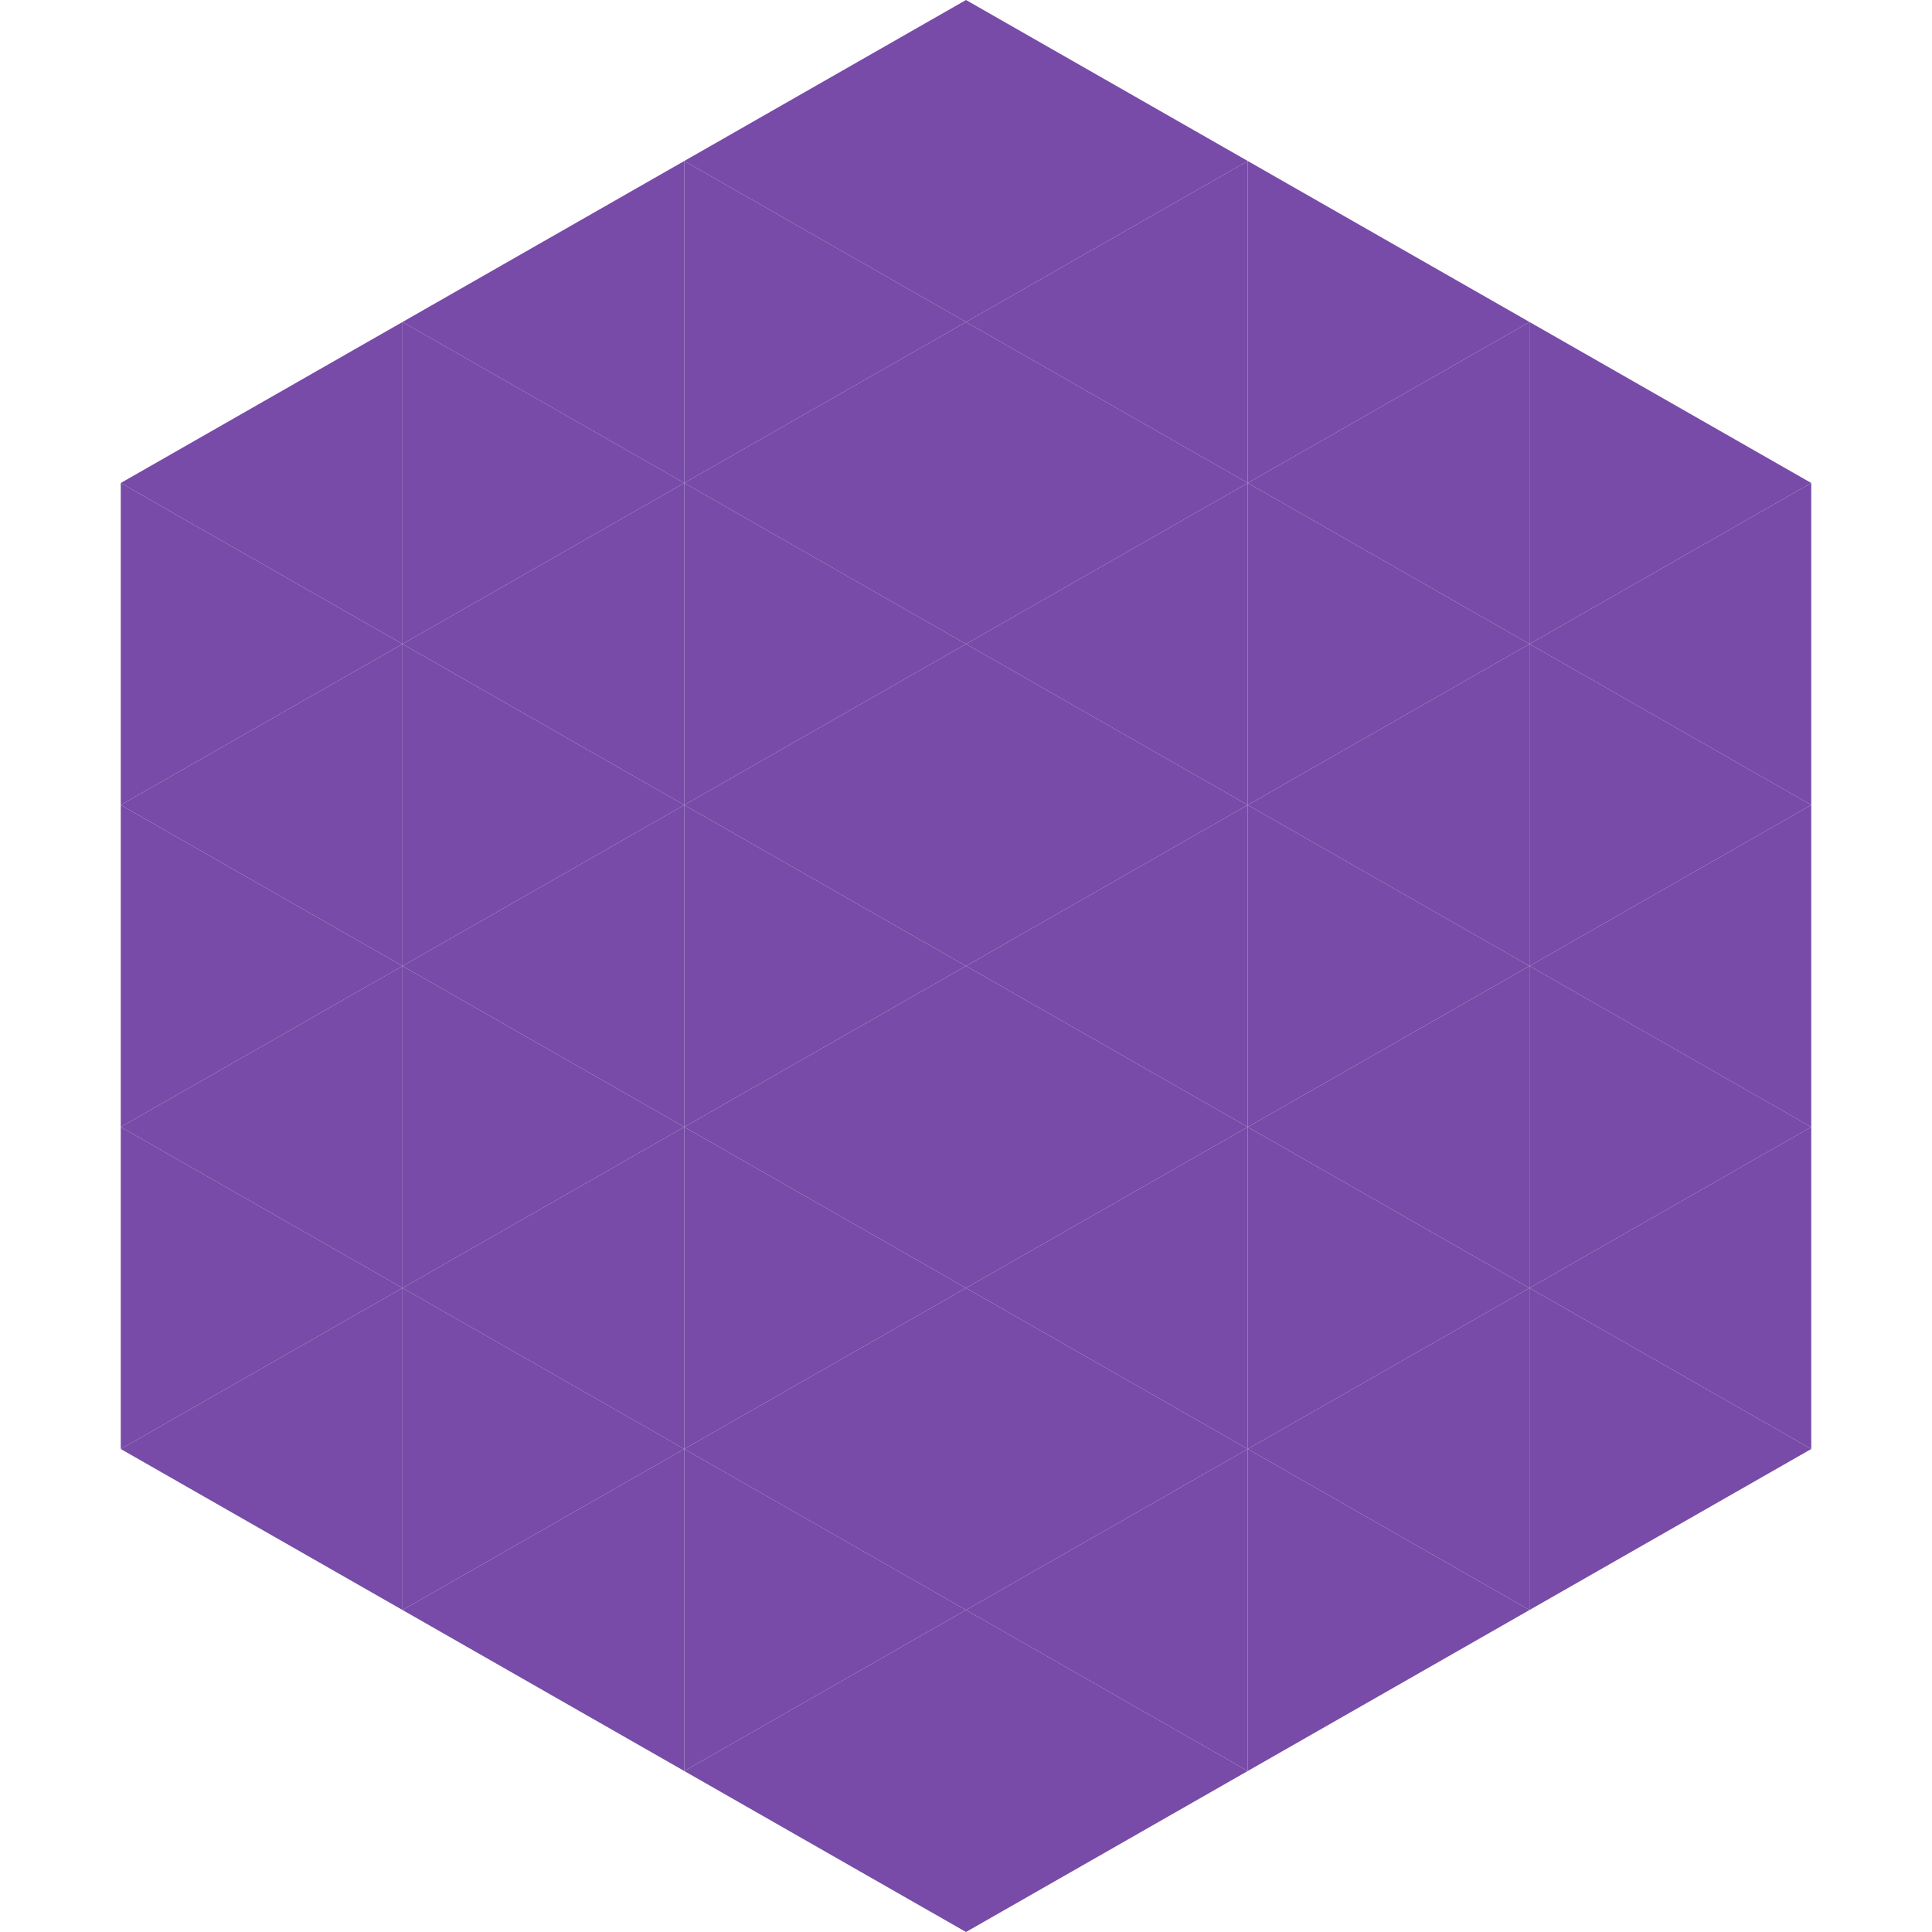 <?xml version="1.0"?>
<!-- Generated by SVGo -->
<svg width="240" height="240"
     xmlns="http://www.w3.org/2000/svg"
     xmlns:xlink="http://www.w3.org/1999/xlink">
<polygon points="50,40 15,60 50,80" style="fill:rgb(119,75,167)" />
<polygon points="190,40 225,60 190,80" style="fill:rgb(119,75,167)" />
<polygon points="15,60 50,80 15,100" style="fill:rgb(119,75,167)" />
<polygon points="225,60 190,80 225,100" style="fill:rgb(119,75,167)" />
<polygon points="50,80 15,100 50,120" style="fill:rgb(119,75,167)" />
<polygon points="190,80 225,100 190,120" style="fill:rgb(119,75,167)" />
<polygon points="15,100 50,120 15,140" style="fill:rgb(119,75,167)" />
<polygon points="225,100 190,120 225,140" style="fill:rgb(119,75,167)" />
<polygon points="50,120 15,140 50,160" style="fill:rgb(119,75,167)" />
<polygon points="190,120 225,140 190,160" style="fill:rgb(119,75,167)" />
<polygon points="15,140 50,160 15,180" style="fill:rgb(119,75,167)" />
<polygon points="225,140 190,160 225,180" style="fill:rgb(119,75,167)" />
<polygon points="50,160 15,180 50,200" style="fill:rgb(119,75,167)" />
<polygon points="190,160 225,180 190,200" style="fill:rgb(119,75,167)" />
<polygon points="15,180 50,200 15,220" style="fill:rgb(255,255,255); fill-opacity:0" />
<polygon points="225,180 190,200 225,220" style="fill:rgb(255,255,255); fill-opacity:0" />
<polygon points="50,0 85,20 50,40" style="fill:rgb(255,255,255); fill-opacity:0" />
<polygon points="190,0 155,20 190,40" style="fill:rgb(255,255,255); fill-opacity:0" />
<polygon points="85,20 50,40 85,60" style="fill:rgb(119,75,167)" />
<polygon points="155,20 190,40 155,60" style="fill:rgb(119,75,167)" />
<polygon points="50,40 85,60 50,80" style="fill:rgb(119,75,167)" />
<polygon points="190,40 155,60 190,80" style="fill:rgb(119,75,167)" />
<polygon points="85,60 50,80 85,100" style="fill:rgb(119,75,167)" />
<polygon points="155,60 190,80 155,100" style="fill:rgb(119,75,167)" />
<polygon points="50,80 85,100 50,120" style="fill:rgb(119,75,167)" />
<polygon points="190,80 155,100 190,120" style="fill:rgb(119,75,167)" />
<polygon points="85,100 50,120 85,140" style="fill:rgb(119,75,167)" />
<polygon points="155,100 190,120 155,140" style="fill:rgb(119,75,167)" />
<polygon points="50,120 85,140 50,160" style="fill:rgb(119,75,167)" />
<polygon points="190,120 155,140 190,160" style="fill:rgb(119,75,167)" />
<polygon points="85,140 50,160 85,180" style="fill:rgb(119,75,167)" />
<polygon points="155,140 190,160 155,180" style="fill:rgb(119,75,167)" />
<polygon points="50,160 85,180 50,200" style="fill:rgb(119,75,167)" />
<polygon points="190,160 155,180 190,200" style="fill:rgb(119,75,167)" />
<polygon points="85,180 50,200 85,220" style="fill:rgb(119,75,167)" />
<polygon points="155,180 190,200 155,220" style="fill:rgb(119,75,167)" />
<polygon points="120,0 85,20 120,40" style="fill:rgb(119,75,167)" />
<polygon points="120,0 155,20 120,40" style="fill:rgb(119,75,167)" />
<polygon points="85,20 120,40 85,60" style="fill:rgb(119,75,167)" />
<polygon points="155,20 120,40 155,60" style="fill:rgb(119,75,167)" />
<polygon points="120,40 85,60 120,80" style="fill:rgb(119,75,167)" />
<polygon points="120,40 155,60 120,80" style="fill:rgb(119,75,167)" />
<polygon points="85,60 120,80 85,100" style="fill:rgb(119,75,167)" />
<polygon points="155,60 120,80 155,100" style="fill:rgb(119,75,167)" />
<polygon points="120,80 85,100 120,120" style="fill:rgb(119,75,167)" />
<polygon points="120,80 155,100 120,120" style="fill:rgb(119,75,167)" />
<polygon points="85,100 120,120 85,140" style="fill:rgb(119,75,167)" />
<polygon points="155,100 120,120 155,140" style="fill:rgb(119,75,167)" />
<polygon points="120,120 85,140 120,160" style="fill:rgb(119,75,167)" />
<polygon points="120,120 155,140 120,160" style="fill:rgb(119,75,167)" />
<polygon points="85,140 120,160 85,180" style="fill:rgb(119,75,167)" />
<polygon points="155,140 120,160 155,180" style="fill:rgb(119,75,167)" />
<polygon points="120,160 85,180 120,200" style="fill:rgb(119,75,167)" />
<polygon points="120,160 155,180 120,200" style="fill:rgb(119,75,167)" />
<polygon points="85,180 120,200 85,220" style="fill:rgb(119,75,167)" />
<polygon points="155,180 120,200 155,220" style="fill:rgb(119,75,167)" />
<polygon points="120,200 85,220 120,240" style="fill:rgb(119,75,167)" />
<polygon points="120,200 155,220 120,240" style="fill:rgb(119,75,167)" />
<polygon points="85,220 120,240 85,260" style="fill:rgb(255,255,255); fill-opacity:0" />
<polygon points="155,220 120,240 155,260" style="fill:rgb(255,255,255); fill-opacity:0" />
</svg>

